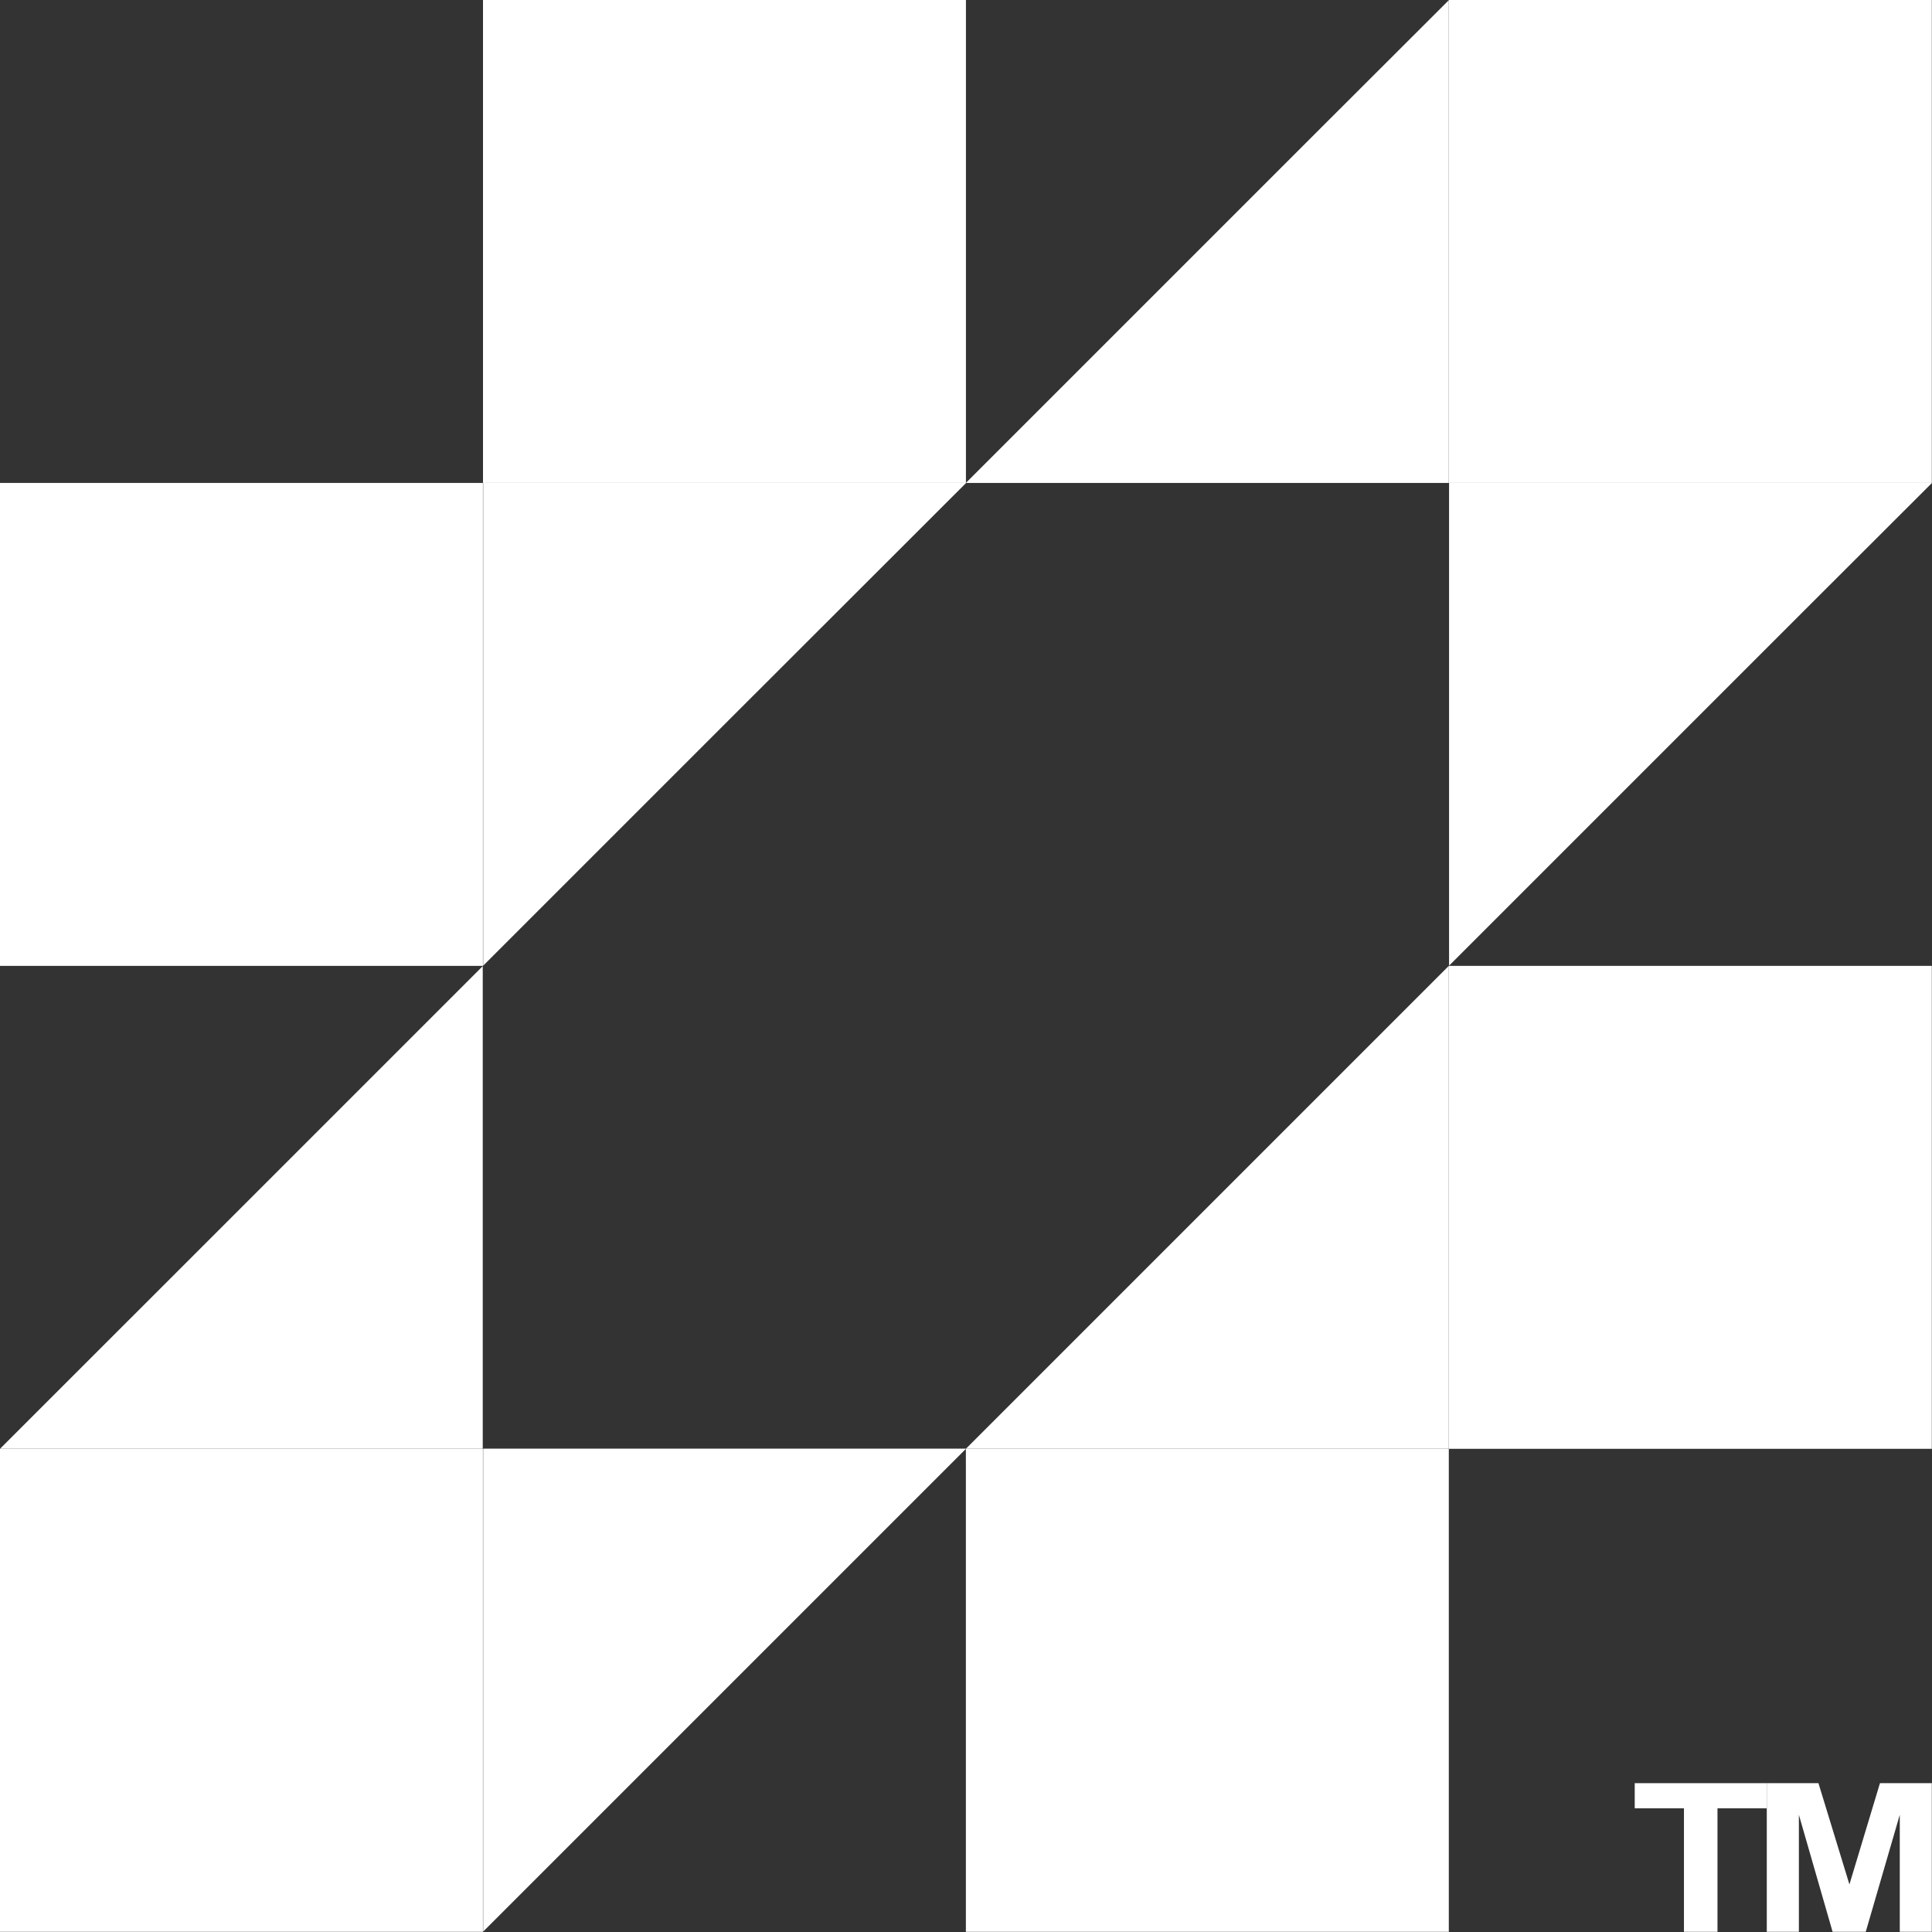 <svg width="31" height="31" viewBox="0 0 31 31" fill="none" xmlns="http://www.w3.org/2000/svg">
<rect x="0" y="0" width="31" height="31" fill="#333333" stroke="none"/>
<path d="M23.247 7.749H15.498C16.796 6.451 18.073 5.174 19.371 3.876C20.669 2.578 21.946 1.301 23.247 0.003V7.749Z" fill="white"/>
<path d="M15.499 0H7.75V7.749H15.499V0Z" fill="white"/>
<path d="M30.997 0H23.248V7.749H30.997V0Z" fill="white"/>
<path d="M7.749 7.749H0V15.498H7.749V7.749Z" fill="white"/>
<path d="M11.626 11.622C10.328 12.92 9.05 14.197 7.753 15.495V7.749H15.502L11.626 11.622Z" fill="white"/>
<path d="M27.124 11.622C25.826 12.92 24.549 14.197 23.251 15.495V7.749H31C29.699 9.047 28.422 10.324 27.124 11.622Z" fill="white"/>
<path d="M7.749 23.247H0C1.298 21.95 2.575 20.672 3.873 19.375C5.171 18.077 6.448 16.8 7.746 15.502V23.247H7.749Z" fill="white"/>
<path d="M23.247 23.247H15.498L23.247 15.498V23.247Z" fill="white"/>
<path d="M30.997 15.498H23.248V23.247H30.997V15.498Z" fill="white"/>
<path d="M7.749 23.248H0V30.997H7.749V23.248Z" fill="white"/>
<path d="M23.247 23.248H15.498V30.997H23.247V23.248Z" fill="white"/>
<path d="M11.626 27.12C10.328 28.418 9.05 29.695 7.753 30.993V23.244H15.502C14.2 24.546 12.923 25.823 11.626 27.12Z" fill="white"/>
<path d="M26.23 29.015H27.02V30.997H27.558V29.015H28.349V28.612H26.23V29.015Z" fill="white"/>
<path d="M29.675 30.237L29.178 28.612H28.349V30.997H28.864V29.119L29.405 30.997H29.937L30.483 29.119V30.997H30.997V28.612H30.165L29.675 30.237Z" fill="white"/>
</svg>

